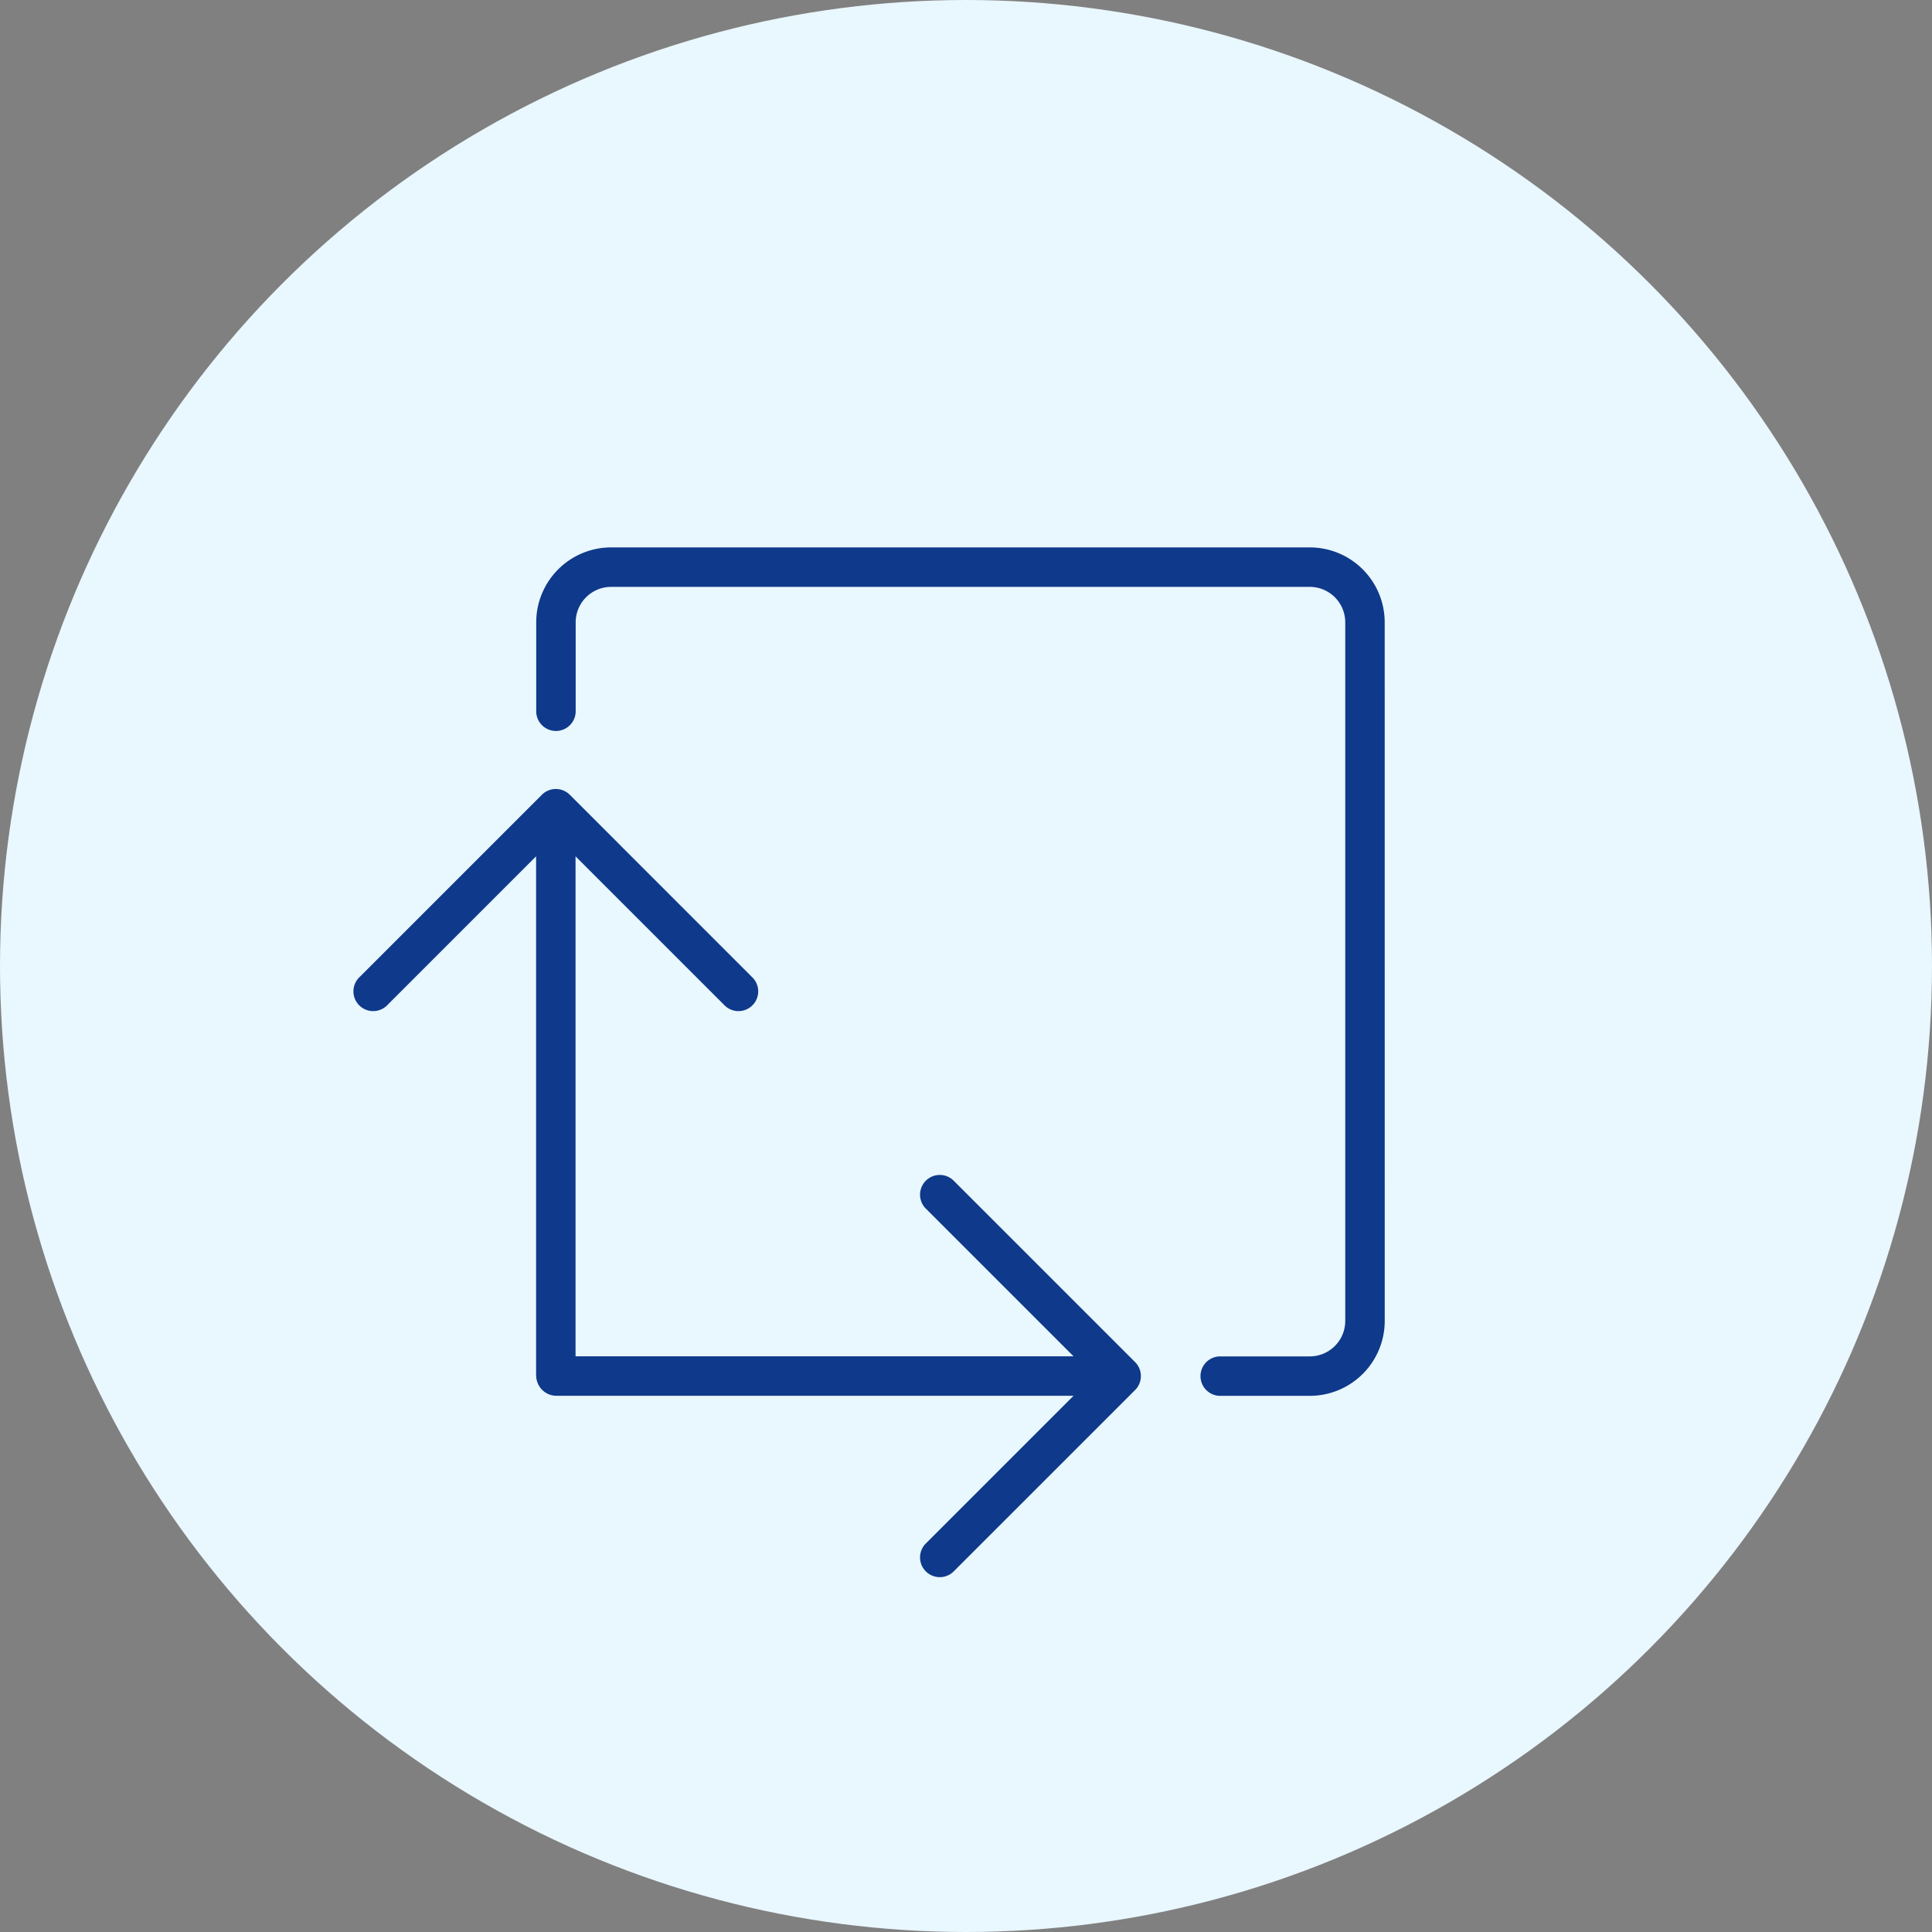 <svg id="Layer_1" data-name="Layer 1" xmlns="http://www.w3.org/2000/svg" viewBox="0 0 60 60"><rect x="0" y="0" width="60" height="60" fill="#808080" stroke="none"/><defs><style>.cls-1{fill:#e9f7fe;}.cls-2{fill:#0f398a;}</style></defs><circle class="cls-1" cx="30" cy="30" r="30"/><path class="cls-2" d="M43.003,19.326A2.328,2.328,0,0,0,40.678,17H18.979a2.328,2.328,0,0,0-2.326,2.326v2.737a.613.613,0,1,0,1.225,0V19.326a1.102,1.102,0,0,1,1.1-1.1H40.678a1.102,1.102,0,0,1,1.1,1.1V41.024a1.102,1.102,0,0,1-1.1,1.1H37.871a.613.613,0,0,0,0,1.225h2.807a2.328,2.328,0,0,0,2.326-2.326Z"/><path class="cls-2" d="M17.695,24.682a.613.613,0,0,0-.866,0L11.176,30.335a.613.613,0,1,0,.866.866l4.607-4.607,0,16.073a.612.612,0,0,0,.612.613.627.627,0,0,0,.613-.613l0-16.073,4.607,4.607a.613.613,0,1,0,.866-.866Z"/><path class="cls-2" d="M35.252,43.168a.613.613,0,0,0,0-.866l-5.653-5.653a.613.613,0,0,0-.866.866l4.607,4.607-16.073,0a.612.612,0,0,0-.613.612.627.627,0,0,0,.613.613l16.073,0-4.607,4.607a.613.613,0,0,0,.866.866Z"/></svg>